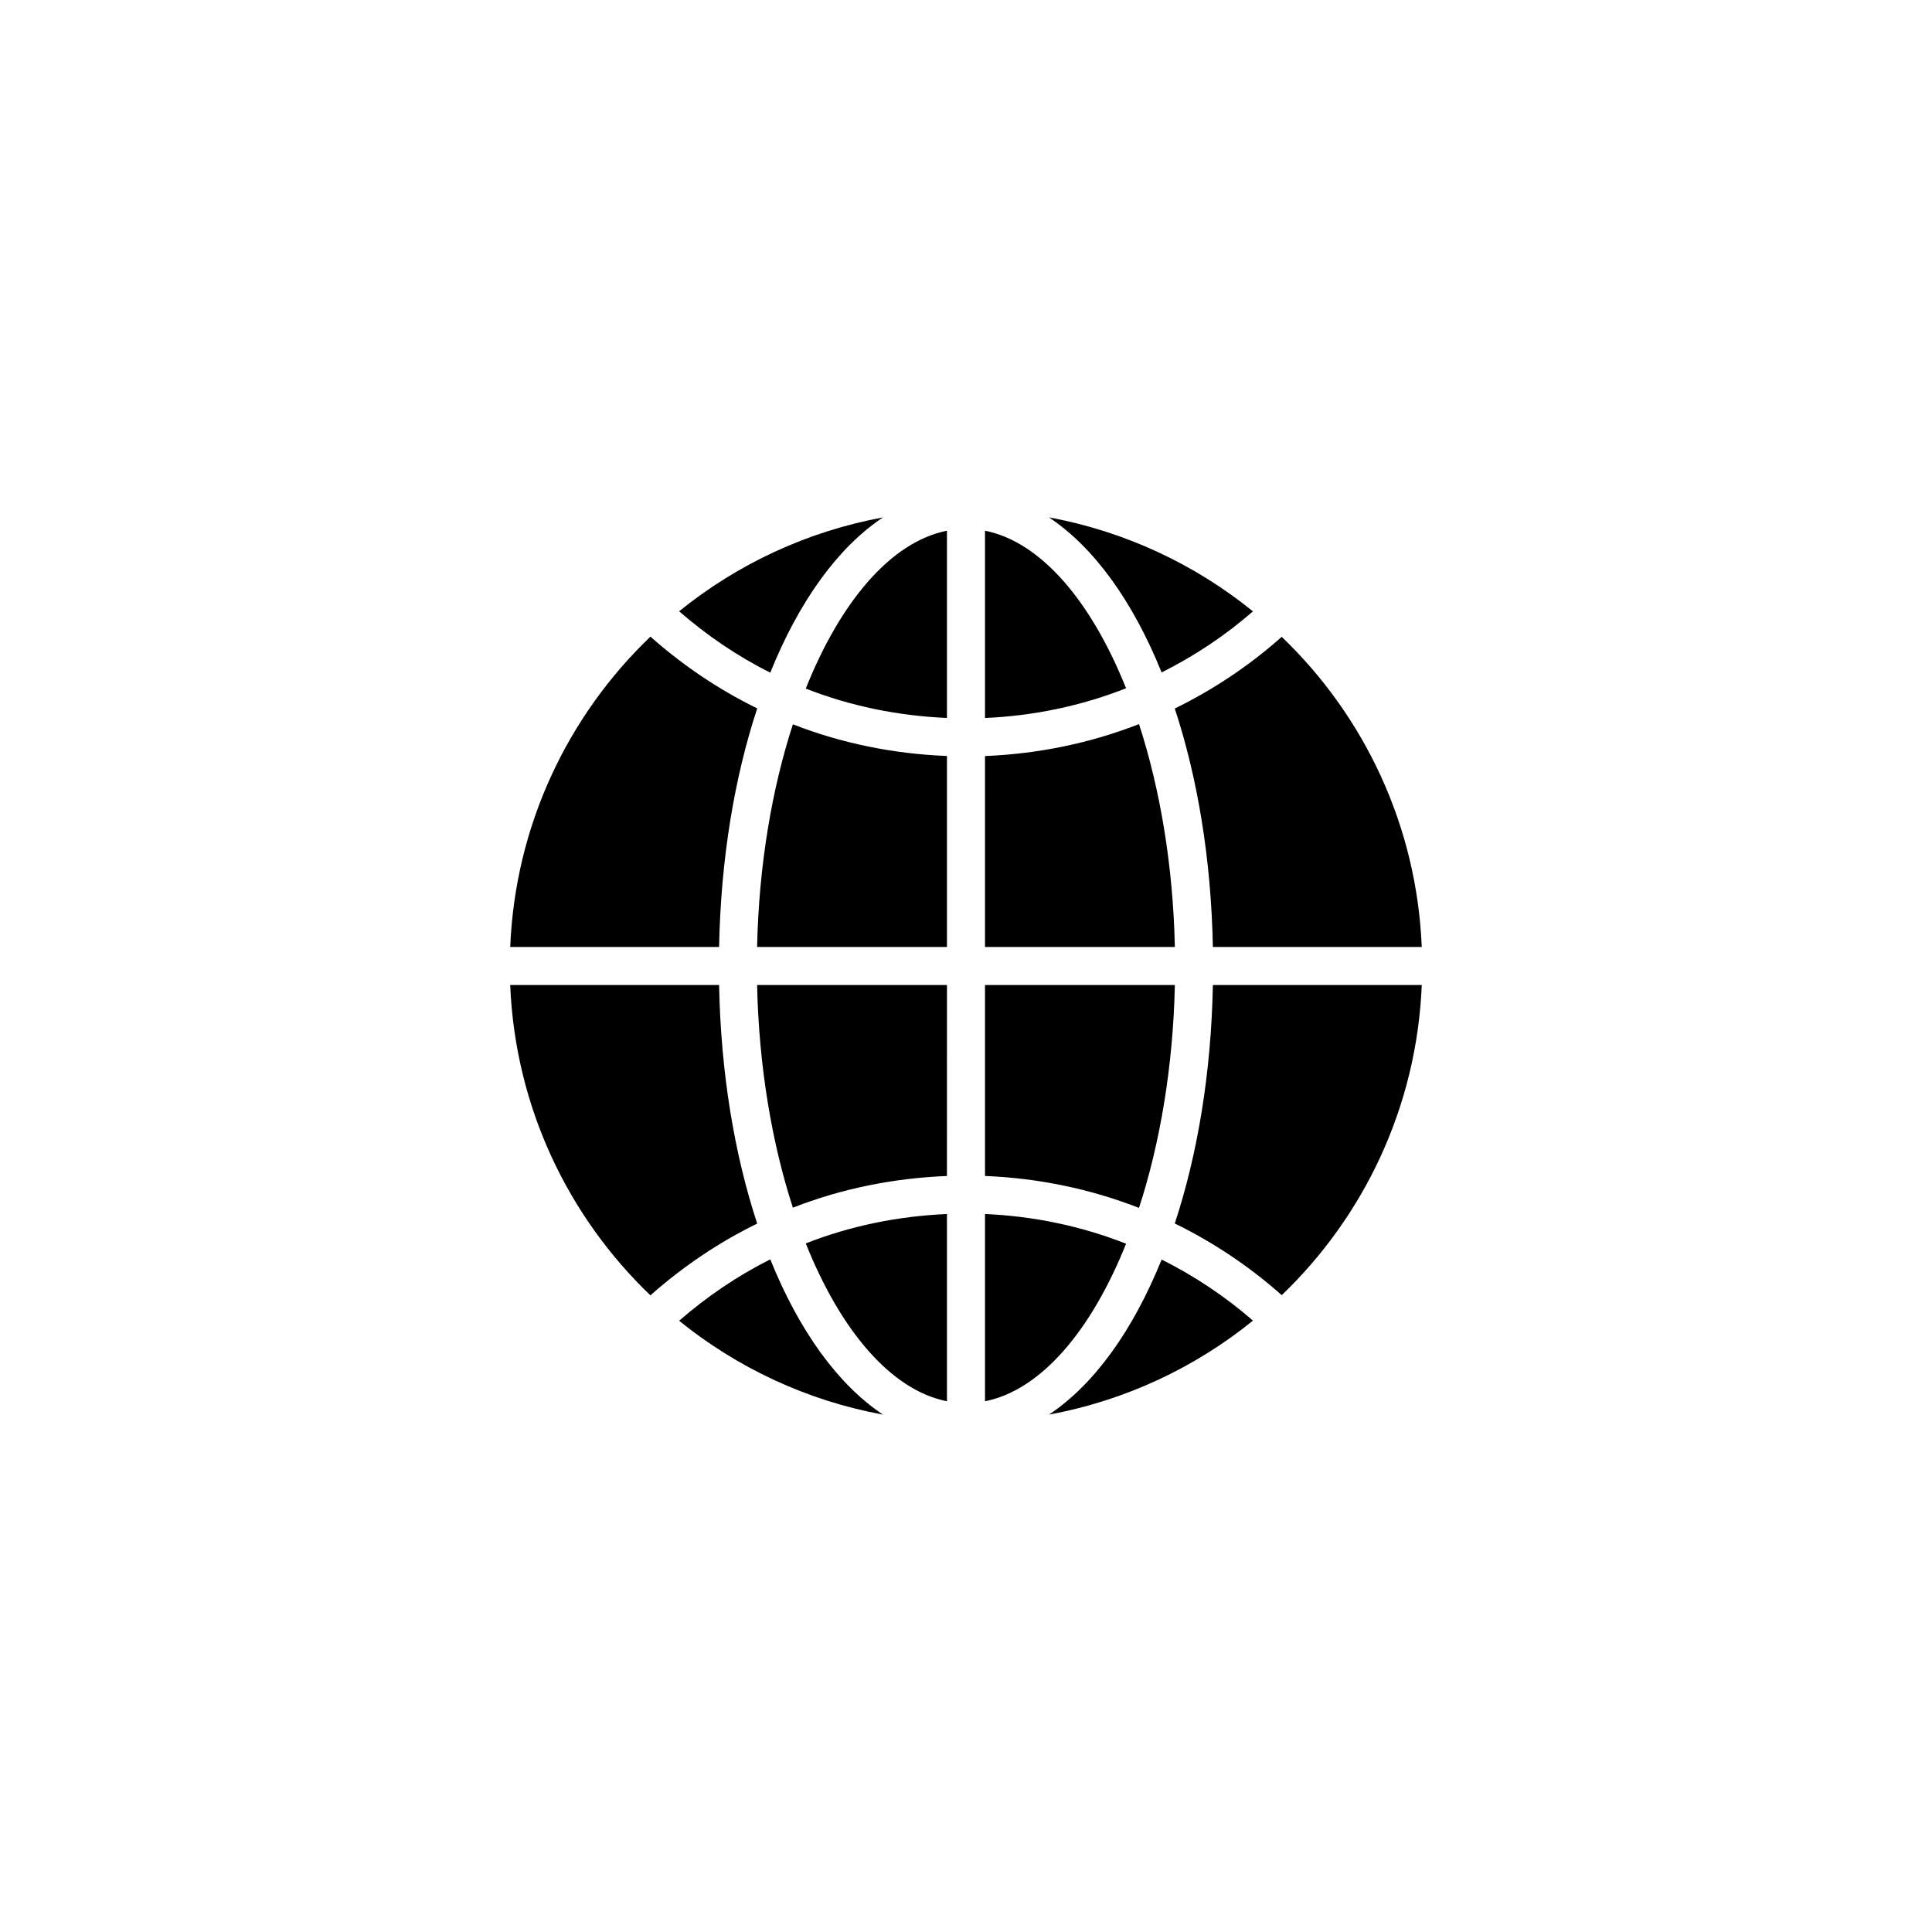 <?xml version="1.0" encoding="UTF-8"?>
<!-- Uploaded to: SVG Repo, www.svgrepo.com, Generator: SVG Repo Mixer Tools -->
<svg fill="#000000" width="800px" height="800px" version="1.1" viewBox="144 144 512 512" xmlns="http://www.w3.org/2000/svg">
 <path d="m445.85 464.11c-12.949-5.062-26.727-7.898-40.812-8.465l-0.004-50.609h50.316c-0.469 21.609-3.918 41.902-9.5 59.074zm-3.426 9.484c-11.859-4.664-24.477-7.309-37.387-7.871v49.629c14.82-2.949 28.16-18.695 37.387-41.758zm3.426-137.7c-12.949 5.062-26.727 7.898-40.812 8.465l-0.004 50.605h50.316c-0.469-21.609-3.918-41.902-9.5-59.07zm9.48 132.34c10.035 4.906 19.457 11.156 27.965 18.66l0.383 0.336c21.805-20.922 35.781-49.918 37.105-82.191l-55.355 0.004c-0.453 23.387-4.082 44.945-10.098 63.191zm-50.297-183.59v49.629c12.906-0.559 25.527-3.203 37.387-7.871-9.223-23.059-22.562-38.809-37.387-41.758zm46.805 37.562c8.656-4.332 16.801-9.734 24.207-16.188-15.355-12.445-33.824-21.18-54.055-24.902 11.988 7.973 22.285 22.332 29.848 41.09zm-117.27 82.828h-55.359c1.324 32.305 15.324 61.324 37.16 82.25 8.625-7.656 18.133-14.047 28.301-19.023-6.016-18.254-9.645-39.816-10.102-63.227zm10.105-73.297c-10.168-4.977-19.672-11.367-28.301-19.023-21.836 20.922-35.836 49.941-37.16 82.25h55.355c0.457-23.41 4.086-44.973 10.105-63.227zm9.449 132.31c12.922-5.055 26.711-7.836 40.832-8.395l0.004-50.617h-50.316c0.465 21.586 3.91 41.859 9.48 59.012zm67.875 54.832c20.234-3.723 38.699-12.461 54.055-24.902-7.41-6.449-15.559-11.855-24.207-16.188-7.57 18.758-17.867 33.117-29.848 41.09zm-73.863-41.137c-8.641 4.332-16.73 9.809-24.152 16.27 15.352 12.43 33.801 21.156 54.02 24.875-11.996-7.984-22.305-22.363-29.867-41.145zm117.29-82.781h55.355c-1.324-32.277-15.301-61.273-37.105-82.191l-0.383 0.336c-8.508 7.508-17.93 13.754-27.965 18.66 6.016 18.246 9.645 39.805 10.098 63.195zm-87.426-113.84c-20.211 3.719-38.668 12.445-54.02 24.875 7.418 6.453 15.508 11.934 24.152 16.27 7.562-18.793 17.871-33.172 29.867-41.145zm-20.457 45.355c11.84 4.66 24.477 7.231 37.414 7.789v-49.621c-14.832 2.949-28.188 18.727-37.414 41.832zm-12.902 68.484h50.316v-50.617c-14.121-0.559-27.906-3.34-40.832-8.395-5.574 17.156-9.02 37.43-9.484 59.012zm50.316 120.39v-49.621c-12.941 0.559-25.574 3.129-37.414 7.789 9.227 23.105 22.582 38.883 37.414 41.832z"/>
</svg>
